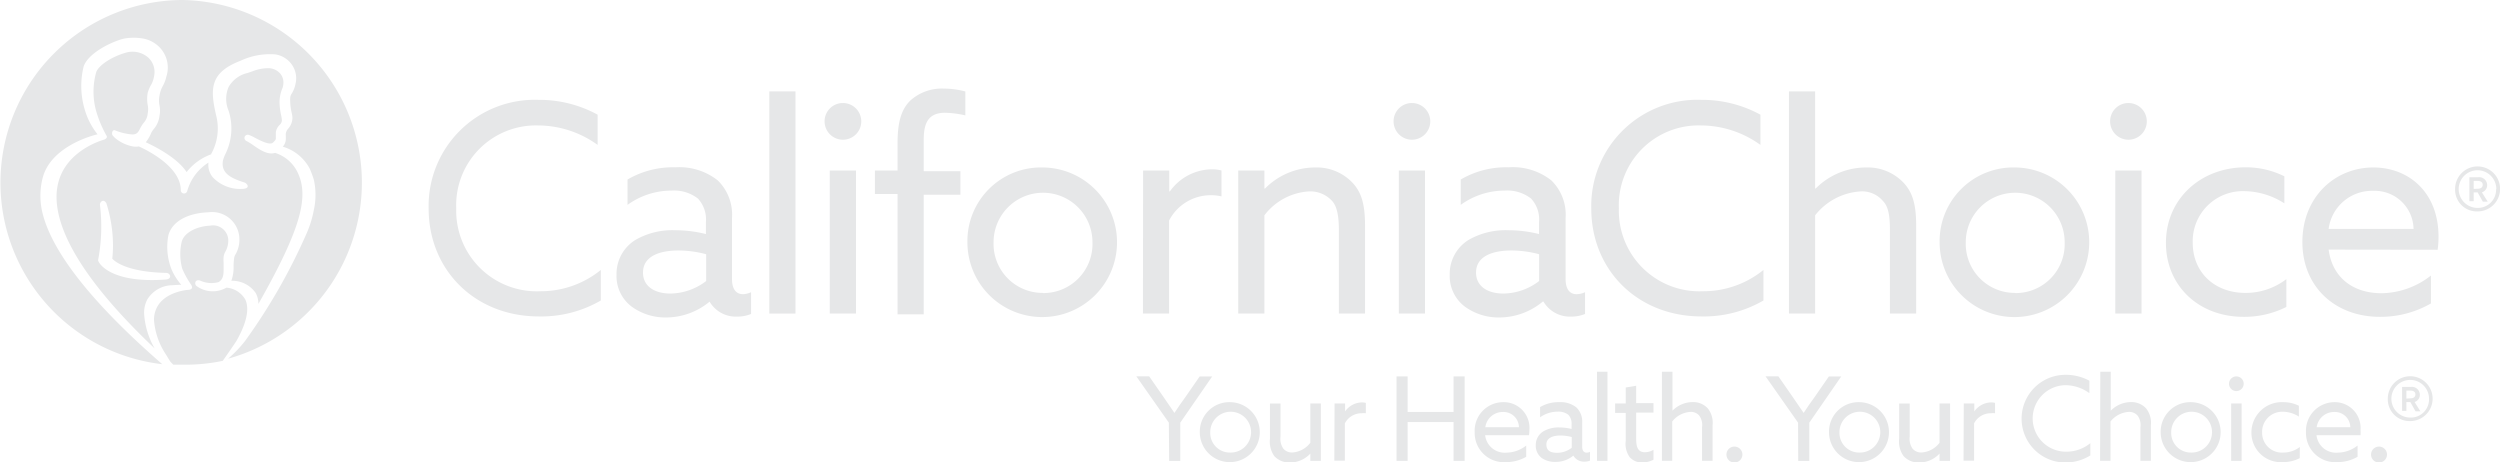 <svg xmlns="http://www.w3.org/2000/svg" width="313.49" height="57.95" viewBox="0 0 313.49 57.95">
  <defs>
    <style>.a{fill:#E6E7E8;}.b{fill:#E6E7E8;}</style>
  </defs>
  <title>CalChoice logo</title>
  <path class="a" d="M67.5,12.52a15.28,15.28,0,0,1,7.44,1.86v3.79a12.81,12.81,0,0,0-7.48-2.44A10,10,0,0,0,57.21,26.12a10.1,10.1,0,0,0,10.55,10.4,11.92,11.92,0,0,0,7.58-2.67v3.83a14.9,14.9,0,0,1-7.77,2c-8,0-13.82-5.8-13.82-13.54A13.31,13.31,0,0,1,67.5,12.52Z"/>
  <path class="a" d="M79.21,38.45a4.79,4.79,0,0,1-1.9-4,5,5,0,0,1,2.38-4.37,9.3,9.3,0,0,1,5-1.21,15.86,15.86,0,0,1,3.83.48v-1.5a3.87,3.87,0,0,0-1-2.95,4.89,4.89,0,0,0-3.32-1,9.4,9.4,0,0,0-5.51,1.79V22.51a11.3,11.3,0,0,1,6-1.53A7.77,7.77,0,0,1,90,22.62a6,6,0,0,1,1.79,4.71V35c0,1.09.4,1.89,1.39,1.89a2.58,2.58,0,0,0,1-.25v2.73a4.47,4.47,0,0,1-1.75.33,3.81,3.81,0,0,1-3.46-1.89H89a8.58,8.58,0,0,1-5.51,2A7.18,7.18,0,0,1,79.21,38.45Zm9.34-3.21V31.88a13.63,13.63,0,0,0-3.5-.47c-2.23,0-4.42.66-4.42,2.77,0,1.75,1.5,2.63,3.43,2.63A7.53,7.53,0,0,0,88.55,35.24Z"/>
  <path class="a" d="M96.47,11.46h3.28V39.32H96.47Z"/>
  <path class="a" d="M105.69,12.92a2.3,2.3,0,1,1-2.29,2.3A2.29,2.29,0,0,1,105.69,12.92Zm-1.64,8.46h3.29V39.32h-3.29Z"/>
  <path class="a" d="M112.55,24.33h-2.84V21.38h2.84V18c0-2.33.33-4.16,1.61-5.4a5.9,5.9,0,0,1,4.19-1.49,10.62,10.62,0,0,1,2.7.36v3a12.38,12.38,0,0,0-2.55-.33c-2.26,0-2.67,1.53-2.67,3.43v3.9h4.6v2.95h-4.6v15h-3.28Z"/>
  <path class="a" d="M130.79,21a9.38,9.38,0,1,1-9.48,9.37A9.23,9.23,0,0,1,130.79,21Zm0,15.75a6.15,6.15,0,0,0,6.2-6.38,6.2,6.2,0,1,0-12.4,0A6.15,6.15,0,0,0,130.79,36.73Z"/>
  <path class="a" d="M143.34,21.38h3.28V24l.08,0A6.54,6.54,0,0,1,152,21.23a4.42,4.42,0,0,1,1.17.15v3.25a5.31,5.31,0,0,0-1.28-.15,5.88,5.88,0,0,0-5.29,3.17V39.32h-3.28Z"/>
  <path class="a" d="M155.27,21.38h3.28v2.26l.08,0A8.86,8.86,0,0,1,164.9,21a6.2,6.2,0,0,1,4.78,2c1,1.13,1.49,2.52,1.49,5.29V39.32h-3.28V28.86c0-1.86-.26-3-.84-3.65A3.71,3.71,0,0,0,164.17,24a7.59,7.59,0,0,0-5.62,3V39.32h-3.28Z"/>
  <path class="a" d="M177.05,12.92a2.3,2.3,0,1,1-2.3,2.3A2.29,2.29,0,0,1,177.05,12.92Zm-1.64,8.46h3.28V39.32h-3.28Z"/>
  <path class="a" d="M183.69,38.45a4.79,4.79,0,0,1-1.9-4,5,5,0,0,1,2.37-4.37,9.32,9.32,0,0,1,5-1.21,15.74,15.74,0,0,1,3.83.48v-1.5a3.84,3.84,0,0,0-1-2.95,4.85,4.85,0,0,0-3.32-1,9.37,9.37,0,0,0-5.5,1.79V22.51a11.27,11.27,0,0,1,6-1.53,7.79,7.79,0,0,1,5.36,1.64,6,6,0,0,1,1.79,4.71V35c0,1.09.4,1.89,1.38,1.89a2.58,2.58,0,0,0,1.06-.25v2.73a4.55,4.55,0,0,1-1.75.33,3.84,3.84,0,0,1-3.47-1.89h-.07a8.56,8.56,0,0,1-5.51,2A7.17,7.17,0,0,1,183.69,38.45ZM193,35.24V31.88a13.57,13.57,0,0,0-3.5-.47c-2.22,0-4.41.66-4.41,2.77,0,1.75,1.49,2.63,3.43,2.63A7.5,7.5,0,0,0,193,35.24Z"/>
  <path class="b" d="M213.31,12.52a15.28,15.28,0,0,1,7.44,1.86v3.79a12.81,12.81,0,0,0-7.48-2.44A10,10,0,0,0,203,26.12a10.1,10.1,0,0,0,10.54,10.4,11.92,11.92,0,0,0,7.59-2.67v3.83a14.9,14.9,0,0,1-7.77,2c-8,0-13.82-5.8-13.82-13.54A13.31,13.31,0,0,1,213.31,12.52Z"/>
  <path class="b" d="M224.33,11.46h3.28V23.64l.07,0A8.9,8.9,0,0,1,234,21a6.2,6.2,0,0,1,4.78,2c1,1.13,1.5,2.52,1.5,5.29V39.32h-3.29V28.86c0-2-.25-3-.87-3.65A3.43,3.43,0,0,0,233.33,24a7.85,7.85,0,0,0-5.72,3V39.32h-3.28Z"/>
  <path class="b" d="M252.7,21a9.38,9.38,0,1,1-9.48,9.37A9.24,9.24,0,0,1,252.7,21Zm0,15.75a6.14,6.14,0,0,0,6.2-6.38,6.2,6.2,0,1,0-12.4,0A6.15,6.15,0,0,0,252.7,36.73Z"/>
  <path class="b" d="M266.9,12.92a2.3,2.3,0,1,1-2.3,2.3A2.29,2.29,0,0,1,266.9,12.92Zm-1.65,8.46h3.29V39.32h-3.29Z"/>
  <path class="b" d="M286.7,38.49a11.71,11.71,0,0,1-5.36,1.24c-5.69,0-9.74-3.94-9.74-9.27,0-5.54,4.38-9.48,10-9.48a10.78,10.78,0,0,1,4.85,1.13V25.5a9.47,9.47,0,0,0-5-1.53,6.28,6.28,0,0,0-6.49,6.49c0,3.69,2.74,6.27,6.6,6.27A8.35,8.35,0,0,0,286.7,35Z"/>
  <path class="b" d="M292,31.3c.47,3.54,3.1,5.47,6.63,5.47a10.22,10.22,0,0,0,6.2-2.22v3.5a12.68,12.68,0,0,1-6.41,1.68c-5.55,0-9.71-3.72-9.71-9.38S292.8,21,297.61,21c4.38,0,8.17,3.06,8.17,8.68a11.65,11.65,0,0,1-.11,1.64Zm.07-2.59h10.58a4.87,4.87,0,0,0-5.07-4.78A5.48,5.48,0,0,0,292,28.71Z"/>
  <path class="a" d="M146.57,53l-4.08-5.81h1.61l1.8,2.59c.45.66.92,1.33,1.37,2h0c.44-.68.89-1.34,1.38-2l1.78-2.57H152L148,53v4.8h-1.39Z"/>
  <path class="a" d="M154.25,50.43a3.76,3.76,0,1,1-3.8,3.76A3.7,3.7,0,0,1,154.25,50.43Zm0,6.32a2.56,2.56,0,1,0-2.49-2.56A2.46,2.46,0,0,0,154.25,56.75Z"/>
  <path class="a" d="M159.25,55v-4.4h1.32v4.16a2.16,2.16,0,0,0,.35,1.49,1.4,1.4,0,0,0,1.14.49,3.08,3.08,0,0,0,2.25-1.22V50.59h1.32v7.2h-1.32v-.91h0A3.52,3.52,0,0,1,161.79,58a2.58,2.58,0,0,1-2-.81A3.16,3.16,0,0,1,159.25,55Z"/>
  <path class="a" d="M167.35,50.59h1.32v1l0,0a2.62,2.62,0,0,1,2.13-1.13,2,2,0,0,1,.47.06v1.3a2.26,2.26,0,0,0-.51,0,2.34,2.34,0,0,0-2.12,1.27v4.68h-1.32Z"/>
  <path class="a" d="M175.12,47.2h1.39v4.46h5.76V47.2h1.39V57.79h-1.39V52.92h-5.76v4.87h-1.39Z"/>
  <path class="a" d="M186.23,54.57a2.47,2.47,0,0,0,2.67,2.19,4.08,4.08,0,0,0,2.48-.89v1.41a5.08,5.08,0,0,1-2.57.67,3.66,3.66,0,0,1-3.89-3.76,3.58,3.58,0,0,1,3.58-3.76,3.22,3.22,0,0,1,3.28,3.48,4.43,4.43,0,0,1-.05.66Zm0-1h4.24a1.94,1.94,0,0,0-2-1.91A2.2,2.2,0,0,0,186.26,53.53Z"/>
  <path class="a" d="M193.34,57.44a1.91,1.91,0,0,1-.76-1.6,2,2,0,0,1,.95-1.75,3.76,3.76,0,0,1,2-.49,6.69,6.69,0,0,1,1.54.19V53.2a1.59,1.59,0,0,0-.41-1.19,2,2,0,0,0-1.33-.39,3.78,3.78,0,0,0-2.21.71V51.05a4.48,4.48,0,0,1,2.4-.62,3.15,3.15,0,0,1,2.15.66A2.43,2.43,0,0,1,198.4,53V56c0,.44.16.76.56.76a1,1,0,0,0,.42-.1v1.1a1.9,1.9,0,0,1-.7.13,1.54,1.54,0,0,1-1.39-.76h0a3.41,3.41,0,0,1-2.21.79A2.91,2.91,0,0,1,193.34,57.44Zm3.75-1.29V54.8a5.85,5.85,0,0,0-1.41-.19c-.89,0-1.77.27-1.77,1.12s.6,1.05,1.38,1.05A3,3,0,0,0,197.09,56.15Z"/>
  <path class="a" d="M200.26,46.61h1.31V57.79h-1.31Z"/>
  <path class="a" d="M203.86,55.29V51.78h-1.33V50.59h1.33v-2l1.31-.22v2.18h2.17v1.19h-2.17V55c0,.89.13,1.71,1.09,1.71a2.13,2.13,0,0,0,1.08-.31v1.25A3.36,3.36,0,0,1,206,58a2.09,2.09,0,0,1-1.64-.67A2.85,2.85,0,0,1,203.86,55.29Z"/>
  <path class="a" d="M208.4,46.61h1.32V51.5h0a3.57,3.57,0,0,1,2.52-1.08,2.48,2.48,0,0,1,1.91.79,2.89,2.89,0,0,1,.6,2.12v4.45h-1.32v-4.2a2,2,0,0,0-.35-1.46,1.35,1.35,0,0,0-1.09-.47,3.14,3.14,0,0,0-2.3,1.2v4.93H208.4Z"/>
  <path class="a" d="M217.49,56a1,1,0,1,1-1,1A1,1,0,0,1,217.49,56Z"/>
  <path class="a" d="M225.47,53l-4.08-5.81H223l1.8,2.59c.45.66.92,1.33,1.37,2h0c.44-.68.89-1.34,1.38-2l1.78-2.57h1.55l-4,5.79v4.8h-1.39Z"/>
  <path class="a" d="M233.15,50.43a3.76,3.76,0,1,1-3.8,3.76A3.7,3.7,0,0,1,233.15,50.43Zm0,6.32a2.56,2.56,0,1,0-2.49-2.56A2.47,2.47,0,0,0,233.15,56.75Z"/>
  <path class="a" d="M238.15,55v-4.4h1.32v4.16a2.16,2.16,0,0,0,.35,1.49,1.41,1.41,0,0,0,1.14.49,3.08,3.08,0,0,0,2.25-1.22V50.59h1.32v7.2h-1.32v-.91h0A3.5,3.5,0,0,1,240.7,58a2.56,2.56,0,0,1-2-.81A3.11,3.11,0,0,1,238.15,55Z"/>
  <path class="a" d="M246.25,50.59h1.32v1l0,0a2.64,2.64,0,0,1,2.14-1.13,1.94,1.94,0,0,1,.46.06v1.3a2.26,2.26,0,0,0-.51,0,2.34,2.34,0,0,0-2.12,1.27v4.68h-1.32Z"/>
  <path class="a" d="M259,47a6.2,6.2,0,0,1,3,.74V49.3a5.17,5.17,0,0,0-3-1,4.17,4.17,0,0,0,.12,8.34,4.73,4.73,0,0,0,3-1.07v1.54A5.94,5.94,0,0,1,259,58,5.46,5.46,0,1,1,259,47Z"/>
  <path class="a" d="M263.37,46.61h1.31V51.5h0a3.57,3.57,0,0,1,2.52-1.08,2.48,2.48,0,0,1,1.91.79,2.89,2.89,0,0,1,.6,2.12v4.45h-1.31v-4.2a2,2,0,0,0-.35-1.46,1.39,1.39,0,0,0-1.1-.47,3.16,3.16,0,0,0-2.3,1.2v4.93h-1.31Z"/>
  <path class="a" d="M274.75,50.43a3.76,3.76,0,1,1-3.81,3.76A3.71,3.71,0,0,1,274.75,50.43Zm0,6.32a2.56,2.56,0,1,0-2.49-2.56A2.46,2.46,0,0,0,274.75,56.75Z"/>
  <path class="a" d="M280.43,47.2a.92.92,0,1,1-.92.92A.92.92,0,0,1,280.43,47.2Zm-.65,3.39h1.31v7.2h-1.31Z"/>
  <path class="a" d="M288.38,57.45a4.63,4.63,0,0,1-2.15.5,3.69,3.69,0,0,1-3.91-3.72,3.81,3.81,0,0,1,4-3.8,4.38,4.38,0,0,1,1.95.45v1.36a3.79,3.79,0,0,0-2-.61,2.52,2.52,0,0,0-2.61,2.6,2.48,2.48,0,0,0,2.65,2.52,3.4,3.4,0,0,0,2.08-.7Z"/>
  <path class="a" d="M290.48,54.57a2.46,2.46,0,0,0,2.66,2.19,4.09,4.09,0,0,0,2.49-.89v1.41a5.08,5.08,0,0,1-2.57.67,3.67,3.67,0,0,1-3.9-3.76,3.59,3.59,0,0,1,3.59-3.76A3.23,3.23,0,0,1,296,53.91a4.43,4.43,0,0,1,0,.66Zm0-1h4.24a1.94,1.94,0,0,0-2-1.91A2.2,2.2,0,0,0,290.51,53.53Z"/>
  <path class="a" d="M298.32,56a1,1,0,1,1-1,1A1,1,0,0,1,298.32,56Z"/>
  <path class="b" d="M307.86,23.71a2.82,2.82,0,1,1,2.82,2.8A2.72,2.72,0,0,1,307.86,23.71Zm5.17,0a2.36,2.36,0,1,0-2.35,2.36A2.28,2.28,0,0,0,313,23.71Zm-2.34.42h-.5v1.1h-.54v-3h1.08a1,1,0,0,1,1.15,1,.94.94,0,0,1-.66.89l.73,1.17h-.61Zm0-.46c.38,0,.63-.17.63-.5s-.25-.48-.63-.48h-.5v1Z"/>
  <path class="a" d="M299.42,50a2.81,2.81,0,1,1,2.81,2.8A2.72,2.72,0,0,1,299.42,50Zm5.17,0a2.36,2.36,0,1,0-2.36,2.36A2.28,2.28,0,0,0,304.59,50Zm-2.34.42h-.5v1.1h-.54v-3h1.08a1,1,0,0,1,1.15,1,.94.94,0,0,1-.66.89l.73,1.17h-.61Zm0-.47c.38,0,.63-.16.63-.49s-.25-.48-.63-.48h-.5v1Z"/>
  <path class="b" d="M13.06,17.51S8.34,18.74,7.3,22.94a7.11,7.11,0,0,0-.21,1.75c0,3.73,2.52,9.73,12.3,19a10,10,0,0,1-1.32-4.38,3.66,3.66,0,0,1,.38-1.72,3.75,3.75,0,0,1,3-1.82c.24,0,.85-.06,1.28-.06a7.48,7.48,0,0,1-1.19-1.86,7.65,7.65,0,0,1-.42-4.37c.47-1.68,2.34-2.75,5-2.86a3.43,3.43,0,0,1,3.89,3.13v.05a3.66,3.66,0,0,1-.46,2.07,1.2,1.2,0,0,0-.19.49,8.37,8.37,0,0,0-.07,1,5,5,0,0,1-.28,1.85,3.57,3.57,0,0,1,3.06,1.54,2.85,2.85,0,0,1,.33,1.36c5.49-9.67,6.39-13.62,4.85-16.63a4.69,4.69,0,0,0-2.76-2.31c-.93.31-2-.45-2.79-1a6.35,6.35,0,0,0-.76-.47.43.43,0,0,1-.25-.57.43.43,0,0,1,.52-.21,4.81,4.81,0,0,1,.73.34c.66.35,1.9,1,2.29.62s.36-.41.36-.61c0,0,0-.09,0-.14s0-.15,0-.23,0-.2,0-.32a1.59,1.59,0,0,1,.48-.92.84.84,0,0,0,.28-.55v0a4.36,4.36,0,0,0-.1-.67,8.27,8.27,0,0,1-.2-1.65A4.66,4.66,0,0,1,35.44,11a2.29,2.29,0,0,0,.1-.65,1.74,1.74,0,0,0-.34-1.05,2,2,0,0,0-1.51-.75,5.44,5.44,0,0,0-2,.38l-.64.22a3.69,3.69,0,0,0-2.38,1.75,3.8,3.8,0,0,0,0,3,7.22,7.22,0,0,1-.44,5.48,4.74,4.74,0,0,0-.27.74c-.27,1.51.82,2.17,2.65,2.75.32.07.88.71-.09.81a4.74,4.74,0,0,1-3.82-1.43,2.42,2.42,0,0,1-.56-1.86,6.2,6.2,0,0,0-2.67,3.59.41.41,0,0,1-.8-.13c0-3-4.36-5.08-5.26-5.49a2.06,2.06,0,0,1-.76,0,4.9,4.9,0,0,1-2.26-1.09c-.16-.19-.28-.26-.32-.4-.08-.33.12-.64.37-.52a7.17,7.17,0,0,0,2.15.51c.61,0,.76-.31,1-.79a4.63,4.63,0,0,1,.35-.57l.09-.11a2,2,0,0,0,.49-1.15,2.64,2.64,0,0,0,0-1.08,4.25,4.25,0,0,1,0-1.51A4.19,4.19,0,0,1,19,10.55a3.43,3.43,0,0,0,.32-1,2.46,2.46,0,0,0-.74-2.34,3,3,0,0,0-2.82-.6C14,7.12,12.44,8.15,12.08,9a9,9,0,0,0,0,5,14.34,14.34,0,0,0,1.27,3C13.36,17,13.58,17.29,13.06,17.51Zm1.11,13.2a16.32,16.32,0,0,1-.09,1.73c.33.36,1.85,1.67,6.73,1.78.6,0,.8.76,0,.83-7,.52-8.38-2.09-8.43-2.21l-.07-.13,0-.14a22.51,22.51,0,0,0,.22-6.91c0-.31.43-.81.81-.17A17.79,17.79,0,0,1,14.17,30.71Z"/>
  <path class="b" d="M27.93,45.25c.71-1,1.49-2.14,1.73-2.52,1.55-2.73,1.5-4.28,1.11-5.15a3,3,0,0,0-2.38-1.51,3.44,3.44,0,0,1-3.71-.18.45.45,0,0,1-.17-.53c.1-.25.39-.24.56-.19a3.36,3.36,0,0,0,2.35.2c.53-.33.62-.83.62-1.56v-.4c0-.15,0-.3,0-.45a4.73,4.73,0,0,1,0-.75,1.76,1.76,0,0,1,.26-.72A2.84,2.84,0,0,0,28.62,30a1.91,1.91,0,0,0-2.29-1.7c-1.5.06-3.2.78-3.54,2a6.83,6.83,0,0,0,.07,3.41,11.65,11.65,0,0,0,1.11,2c.38.61-.31.64-.41.64s-2.94.25-3.91,2.25a3.44,3.44,0,0,0-.34,1.53,9,9,0,0,0,1.51,4.34l.21.35c.11.18.22.36.35.55l.35.36c.39,0,.78,0,1.18,0A23.05,23.05,0,0,0,27.93,45.25Z"/>
  <path class="b" d="M22.91,0a22.91,22.91,0,0,0-2.56,45.67c-8.57-7.45-13.74-13.88-15-18.88a9,9,0,0,1,0-4.48c.91-3.53,5.22-5.07,6.88-5.47a8.93,8.93,0,0,1-1.63-3.19,10.26,10.26,0,0,1-.11-5.32C11,6.86,13.3,5.54,15.2,4.93l.35-.09a6.9,6.9,0,0,1,2.43,0,3.74,3.74,0,0,1,1.41.58,3.65,3.65,0,0,1,1.46,4.22,4.06,4.06,0,0,1-.44,1.15A3.64,3.64,0,0,0,20,12a3,3,0,0,0,0,1.22,3.29,3.29,0,0,1,0,1.31,3.09,3.09,0,0,1-.75,1.69l-.12.16a1.92,1.92,0,0,0-.24.46,4.9,4.9,0,0,1-.61,1c1.27.58,4,2,5.12,3.74a6.83,6.83,0,0,1,2.52-2,5.64,5.64,0,0,1,.56-.23c0-.07.06-.15.1-.23a6.57,6.57,0,0,0,.58-4.41c-.8-3.39-1-5.56,3-7.09a8.7,8.7,0,0,1,4.36-.8,3.11,3.11,0,0,1,2.13,1.36,3,3,0,0,1,.49,1.65,2.91,2.91,0,0,1-.08.66,3.54,3.54,0,0,1-.5,1.28,1,1,0,0,0-.17.55,2.83,2.83,0,0,0,0,.41,7,7,0,0,0,.18,1.39,3.33,3.33,0,0,1,.1.65v0a2.08,2.08,0,0,1-.52,1.35,1.23,1.23,0,0,0-.31.61,1.78,1.78,0,0,0,0,.31v.27a1.47,1.47,0,0,1-.38,1.08,5.63,5.63,0,0,1,3.37,2.74,13.3,13.3,0,0,1,.52,1.39,8.72,8.72,0,0,1,0,3.83,13.23,13.23,0,0,1-.89,2.89,73,73,0,0,1-7.74,13.53,15.46,15.46,0,0,1-2.12,2.21A22.91,22.91,0,0,0,22.91,0Z"/>
</svg>